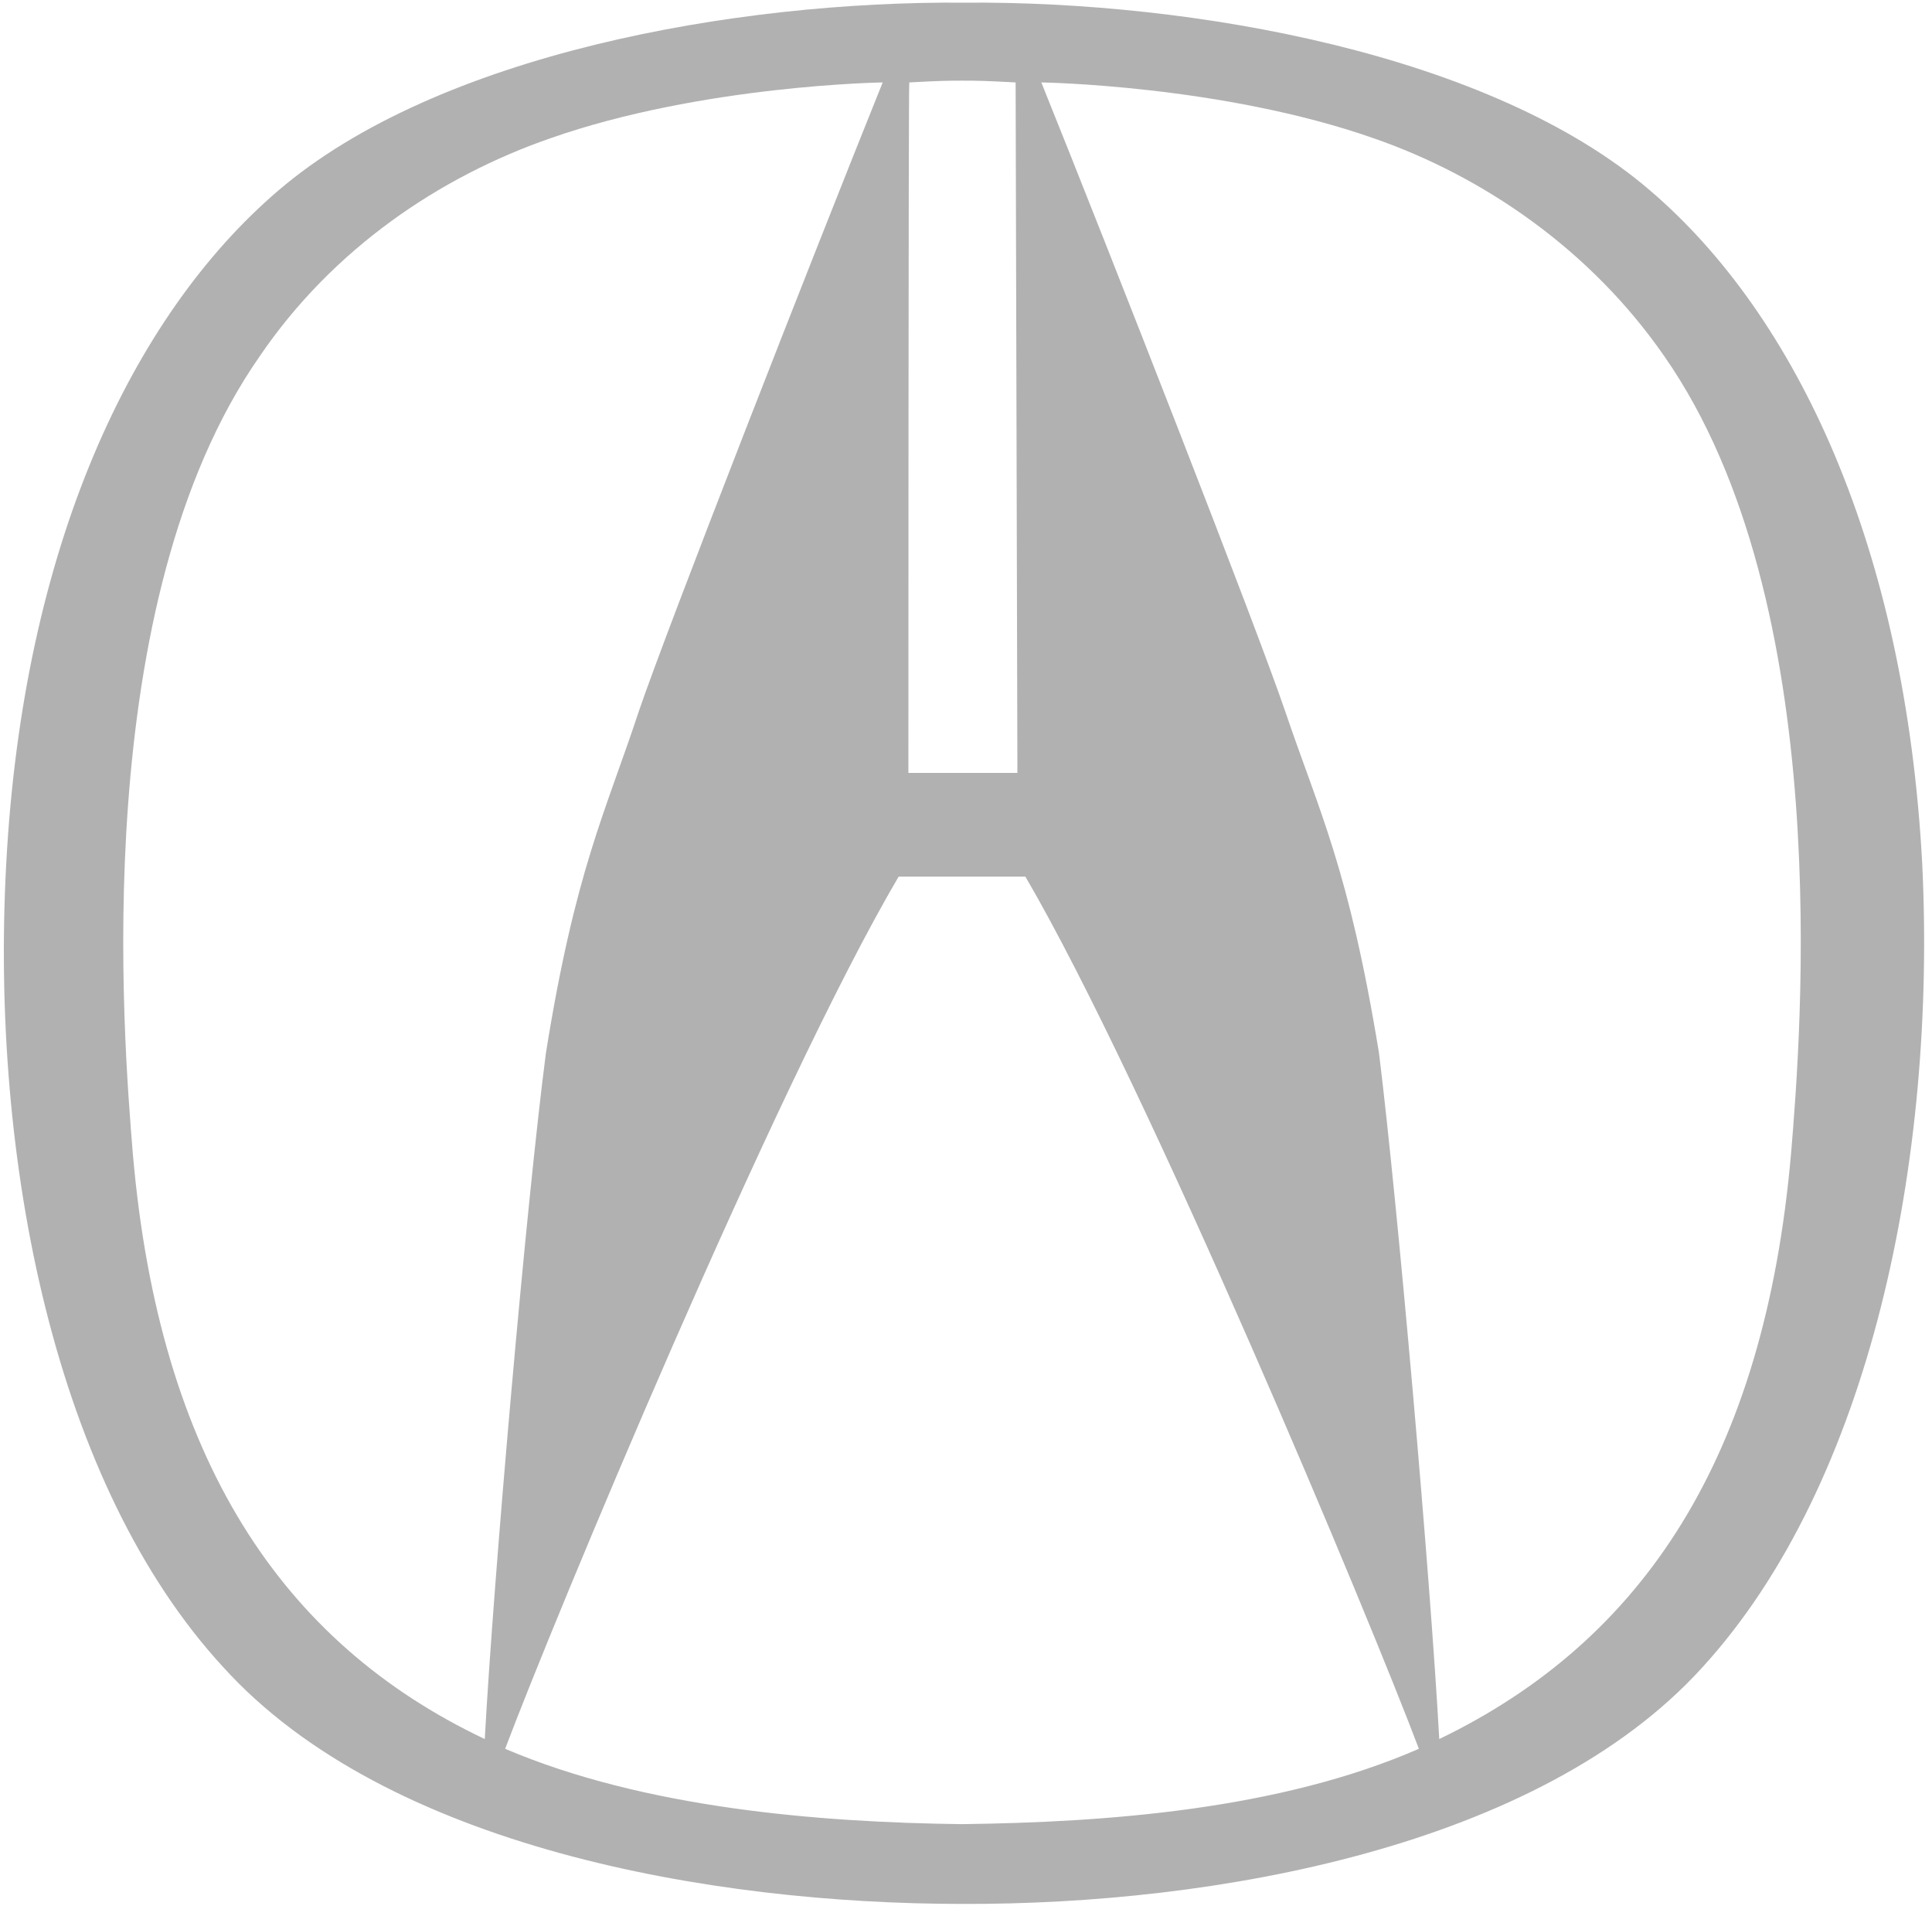 <svg width="218" height="215" viewBox="0 0 218 215" fill="none" xmlns="http://www.w3.org/2000/svg">
<path fill-rule="evenodd" clip-rule="evenodd" d="M192.1 188.1C173.7 208.4 137 214.9 108.6 214.8C80.2 214.8 43.6 208.4 25.2 188.1C6.2 167.5 -1.1 131 0.7 97.5C2.6 61.8 14.8 35.7 31.4 21.5C49.4 6.1 82.9 0.1 108.8 0.3C134.7 0.1 168.3 6.1 186.2 21.5C202.8 35.7 215 61.8 216.9 97.5C218.5 130.8 211.1 167.3 192.1 188.1ZM102.5 87.2C103.5 87.2 113.8 87.2 114.8 87.2L114.6 9.3C110.9 9.1 110.2 9.1 108.6 9.1C107.1 9.1 106.2 9.1 102.6 9.3C102.5 9.3 102.5 87.2 102.5 87.2ZM54.7 196.2C55.7 177.9 59.4 135.7 61.6 118.8C64.9 98.2 68.3 91.7 72.1 80.2C75.3 70.8 91.7 28.9 99.6 9.3C99.6 9.3 79.2 9.6 62.1 15.6C49.7 19.9 37.6 28 29.3 40.2C9.9 68 13.9 116.9 15 130.3C18 164.5 31.7 185.3 54.7 196.2ZM160.1 197.3C154.8 183.2 129.5 122.5 115.7 98.9C114.6 98.9 102.5 98.9 101.4 98.9C87.5 122.5 62.3 183.2 57 197.3C72.7 204 92.4 205.6 108.5 205.8C124.7 205.6 144.3 204.2 160.1 197.3ZM187.8 40.2C179.5 28.2 167.4 19.9 155 15.6C137.9 9.6 117.5 9.3 117.5 9.3C125.4 28.9 141.8 70.8 145 80.2C148.9 91.7 152.2 98 155.6 118.8C157.7 135.7 161.4 177.9 162.4 196.2C185.4 185.1 199.1 164.5 202.1 130.1C203.2 116.9 207.2 68 187.8 40.2Z" fill="#B1B1B1"/>
</svg>
